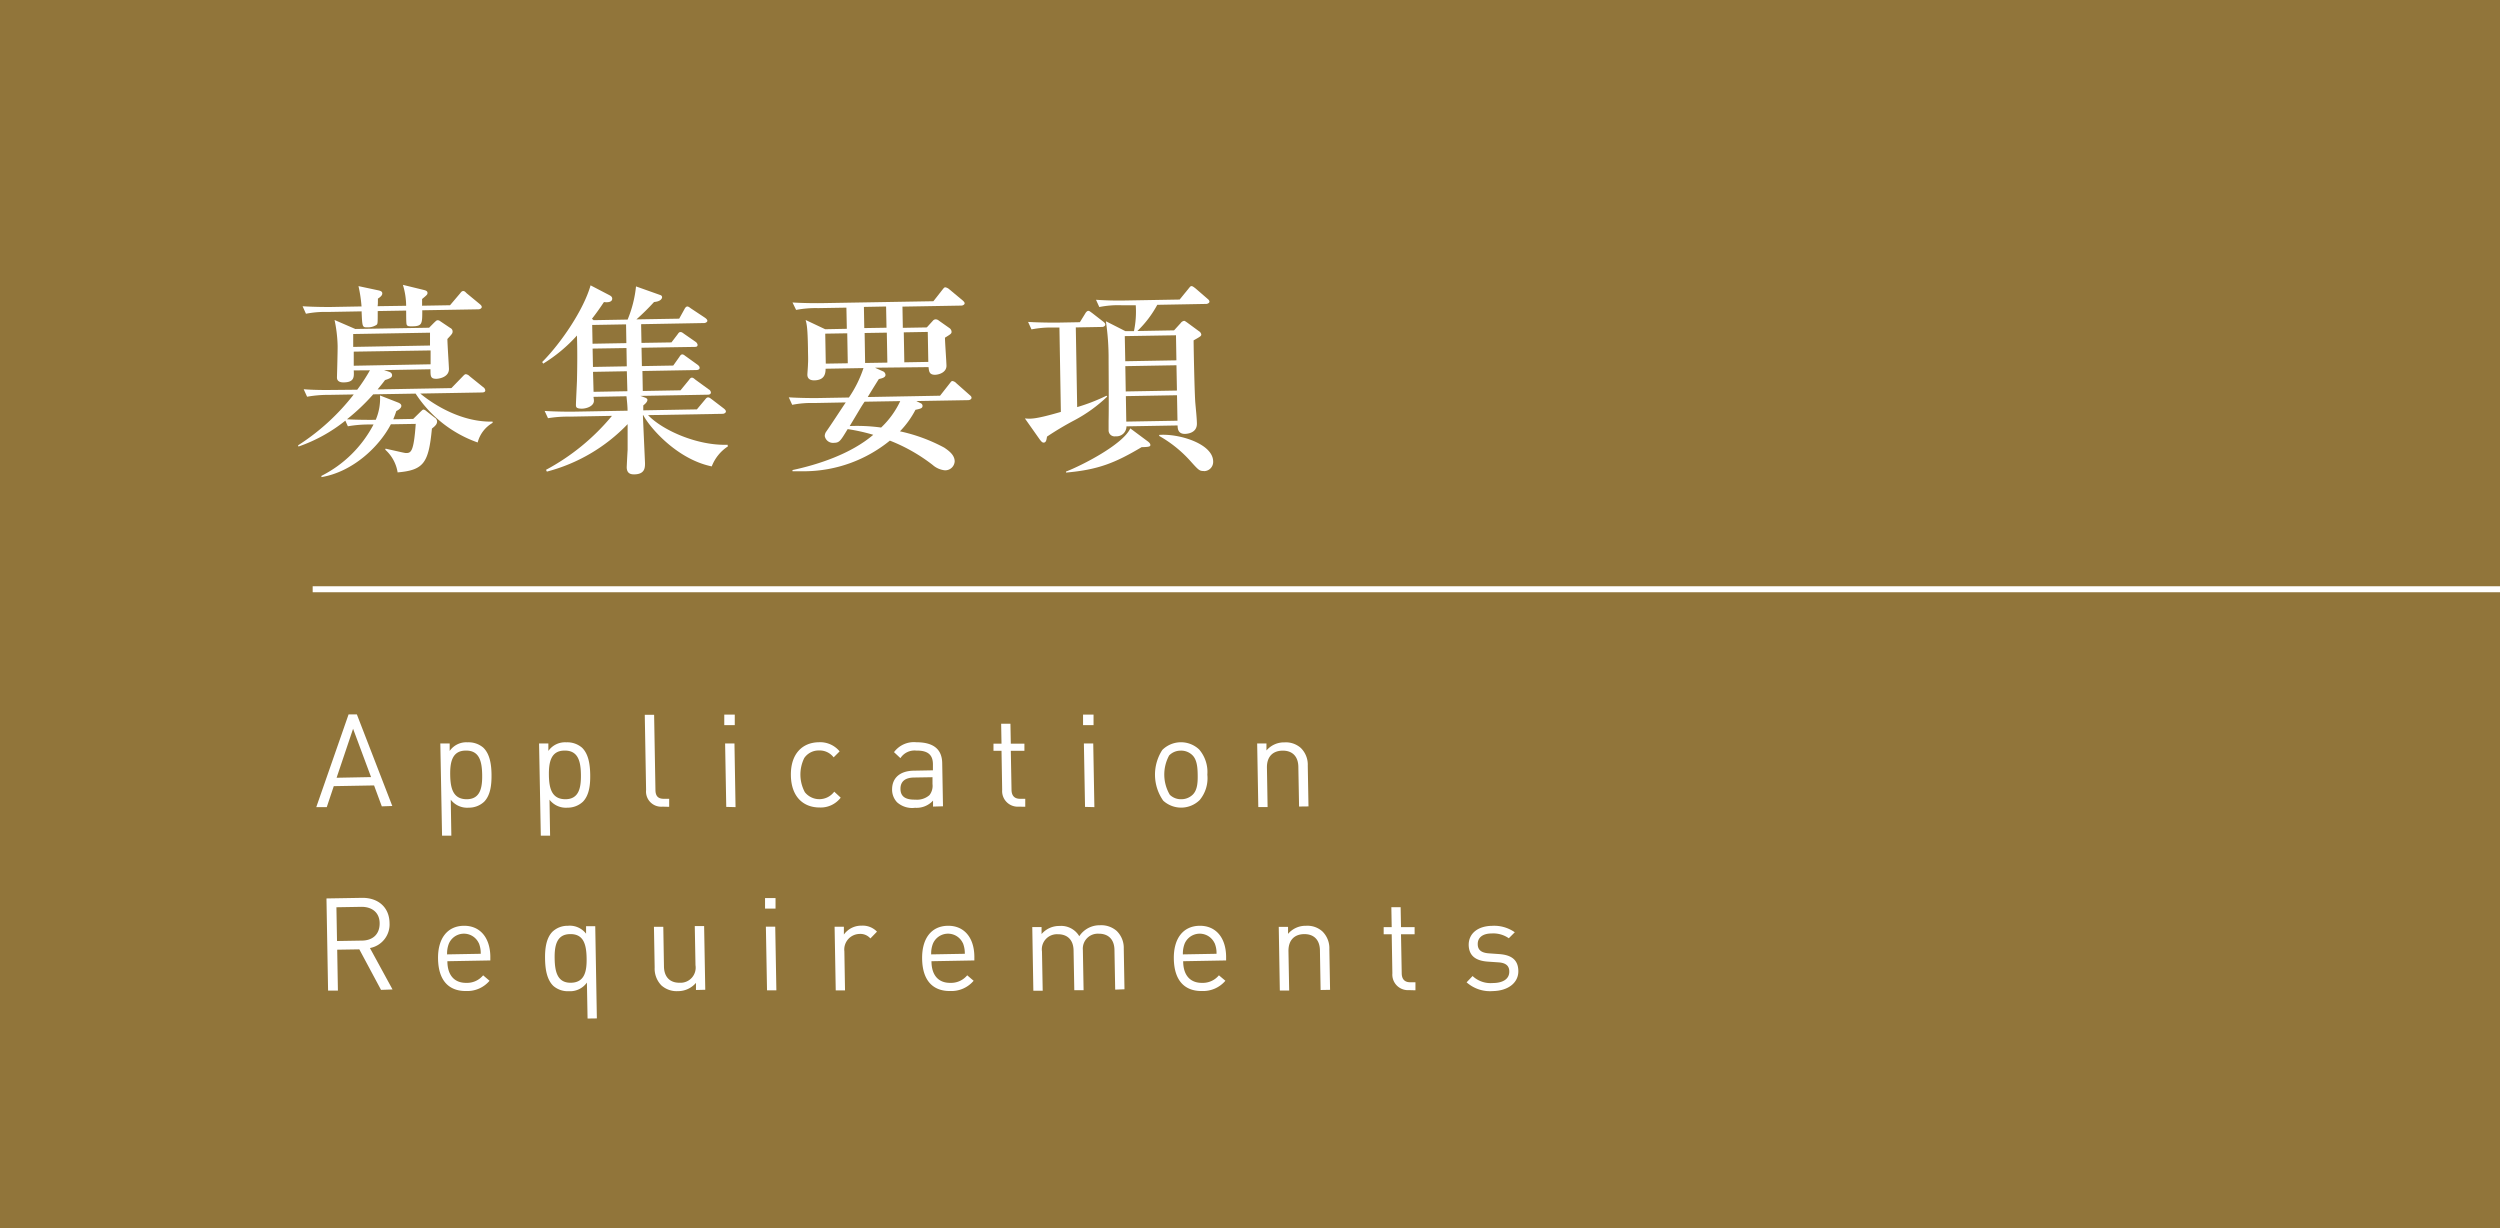 <svg xmlns="http://www.w3.org/2000/svg" viewBox="0 0 416.97 204.89"><rect x="0" y="0" width="416.97" height="204.89" fill="#333333" stroke="none"/><defs><style>.cls-1{fill:#a9863d;opacity:0.8;}.cls-2{fill:#fff;}.cls-3{fill:none;stroke:#fff;stroke-miterlimit:10;}</style></defs><g id="レイヤー_2" data-name="レイヤー 2"><g id="bg"><rect class="cls-1" width="416.97" height="204.89"/></g><g id="text"><path class="cls-2" d="M66.45,67.16c.21.1.48.23.49.53,0,.45-.63.76-.84.87-.16.48-.25.75-.51,1.37l3.33-.06,1.2-1.18c.23-.21.37-.38.5-.38a.72.72,0,0,1,.42.2l1.44,1.13a.8.8,0,0,1,.42.64c0,.4-.19.68-.86,1.2-.55,5.72-1.34,6.93-5.72,7.31A6.44,6.44,0,0,0,64.25,75l.06-.17c2.56.57,3.18.73,3.41.73.82,0,1.29-.16,1.62-4.86l-4.15.07c-1.94,3.74-6.35,7.93-11.58,8.81v-.21A19.89,19.89,0,0,0,62.3,70.8h-.61a20.36,20.36,0,0,0-3.67.3l-.42-.94a26.11,26.11,0,0,1-7.82,4.32l-.07-.2A37,37,0,0,0,59,65.79l-4.11.07a20,20,0,0,0-3.67.31l-.57-1.25c2.08.17,4.46.12,4.83.12L59.58,65a28.35,28.35,0,0,0,2.12-3.24L59,61.78c.06,1.09.11,2-1.73,2-.54,0-1.06-.18-1.07-.8,0-.13.13-4.52.11-5.37a23.23,23.23,0,0,0-.51-4.24l3.46,1.5,12.31-.21.83-.84c.3-.27.4-.41.61-.41a.69.69,0,0,1,.41.16l1.68,1.13a.64.64,0,0,1,.39.57c0,.34-.1.44-.87,1.27,0,.78.25,4.45.26,5,0,1.39-1.67,1.63-2.08,1.64-1,0-1-.4-1-1.59l-7.75.14.79.26c.41.13.55.33.55.6s-.13.48-1.17.8c-.44.59-.7.9-1.24,1.56l12.31-.22,1.84-1.9c.27-.28.4-.42.57-.42a1.05,1.05,0,0,1,.62.33l2.27,1.83a.73.73,0,0,1,.35.54c0,.3-.3.34-.54.35l-10.3.18c.28.23,5.6,4.83,12.06,4.68v.21a5.29,5.29,0,0,0-2.49,3.27,20.47,20.47,0,0,1-10.35-8.15l-7.07.12a34.23,34.23,0,0,1-4.38,4.16c1.77.11,4,.1,4.8.09a9,9,0,0,0,.71-4.06ZM67.74,51a12.19,12.19,0,0,0-.54-3.49l3.52.86c.47.12.58.26.58.5s-.09.34-.9,1l0,1.12,4.66-.08L76.68,49c.23-.28.33-.45.57-.46s.41.2.58.37L80,50.7c.2.17.34.3.35.5s-.27.38-.51.39l-9.41.16c0,2.28,0,2.65-1.69,2.68-.51,0-.85,0-.93-.35s-.06-1.87-.07-2.28L63,51.88c0,2,0,2.08-.17,2.28a2.61,2.61,0,0,1-1.52.44c-.88,0-.89,0-1-2.67l-5.61.1a16.47,16.47,0,0,0-3.67.3l-.56-1.25c2.07.13,4.45.13,4.83.12l5-.09a23.18,23.18,0,0,0-.51-3.39l3.38.72c.41.1.59.23.59.5s-.19.52-.73.87c0,.81,0,.91-.05,1.26Zm-8.83,4.71,0,2.15,12.81-.23,0-2.14Zm12.91,5.05,0-2.31L59,58.65,59,61Z"/><path class="cls-2" d="M118.71,77.79c-5.91-1.22-10.46-6.65-11.41-8.54h-.07c0,.31.35,7.89.35,8,0,.72,0,1.84-1.77,1.87-.41,0-1.26,0-1.28-1.17,0-.17.12-2.51.15-2.92,0-1.36,0-3,0-4.29a28.69,28.69,0,0,1-13.47,7.92l-.14-.3a36.88,36.88,0,0,0,11-9l-7,.13a20.63,20.63,0,0,0-3.67.26l-.56-1.21c2,.13,4.46.13,4.83.12l9-.16c0-.71-.09-1.53-.18-2.41l-5.51.1a4.44,4.44,0,0,1,.08.64c0,.92-1.23,1.32-2,1.33-1,0-1-.29-1-.67s.15-3.33.17-3.94c.06-2.52.08-5.07,0-7.59a25.37,25.37,0,0,1-5.63,4.69l-.17-.27c3.14-3.15,6.92-8.72,8.07-12.79l3.16,1.65c.31.16.45.33.45.57,0,.57-.7.66-1.38.57-.5.75-1.13,1.68-2,2.79l.28.23,5.67-.1a19.59,19.59,0,0,0,1.4-5.53l4.08,1.45a.38.38,0,0,1,.27.34c0,.2-.19.72-1.34.81a39.65,39.65,0,0,1-2.94,2.9l7.13-.12.86-1.55c.1-.2.27-.48.5-.48s.45.23.66.36L117.59,53c.18.13.38.3.39.5s-.3.38-.54.38l-10.51.19.06,3.12,5-.08,1-1.31c.13-.18.26-.42.5-.42s.41.16.65.33L116,57a.77.77,0,0,1,.35.51c0,.34-.27.34-.47.35L107,58l.06,3.06,5.23-.09,1-1.41c.14-.21.27-.45.51-.45s.44.23.65.36l1.89,1.36c.21.17.35.3.35.54s-.26.34-.54.35l-9,.16.06,3.33,6.29-.11,1.36-1.66c.17-.21.3-.45.54-.45s.41.2.62.36l2.2,1.6a.67.67,0,0,1,.35.5c0,.31-.3.38-.5.38l-11.25.2.78.29c.17.07.38.17.38.37,0,.37-.43.72-.69.93v.82l8.94-.16,1.33-1.59c.17-.2.3-.41.54-.41s.38.16.62.32l2,1.53c.17.14.35.3.35.51s-.3.38-.54.38l-12.44.22c2.46,2.57,8.29,5.12,13.25,4.94l.07.27A7,7,0,0,0,118.71,77.79ZM104.42,54.1l-5.65.1.06,3.13,5.64-.1Zm.07,3.95-5.65.09.06,3.06,5.64-.1Zm.06,3.87-5.64.1L99,65.35l5.64-.1Z"/><path class="cls-2" d="M145.93,61.33l1.31.59a.69.69,0,0,1,.45.6c0,.41-.47.56-1.11.7,0,0-1.26,2-1.85,3L156.79,66l1.57-2c.3-.38.33-.44.5-.45a1.14,1.14,0,0,1,.65.37l2.18,1.93c.24.2.34.3.35.5s-.27.38-.51.39l-8.7.15.72.36a.48.48,0,0,1,.32.44c0,.41-.34.48-1.18.66a15.13,15.13,0,0,1-2.59,3.59,28,28,0,0,1,7.39,2.72c1,.67,1.72,1.33,1.74,2.28a1.58,1.58,0,0,1-1.67,1.5,3.64,3.64,0,0,1-2-.89,28.66,28.66,0,0,0-7.14-4.06,22.74,22.74,0,0,1-14.09,5.11c-1,0-1.57,0-2.15,0v-.2c4.17-.89,9.68-2.65,13.47-5.88a31.25,31.25,0,0,0-4.27-.95c-1.22,2-1.36,2.27-2.31,2.29a1.39,1.39,0,0,1-1.51-1.13,1.29,1.29,0,0,1,.25-.75c.9-1.28,2.16-3.24,3.25-4.86l-5.27.1a16.29,16.29,0,0,0-3.66.3l-.57-1.25c2,.13,4.46.13,4.83.12l5.2-.09a19.59,19.59,0,0,0,2.43-4.91l-6.32.11c0,.92-.24,1.91-1.9,1.94-.55,0-1.13-.18-1.14-.93,0-.27.11-1.5.1-1.77.06-.82,0-1.63,0-2.65-.06-3.44-.2-4-.39-4.72l3.26,1.54,3.61-.07-.07-3.53-4.72.08a17.51,17.51,0,0,0-3.67.3l-.6-1.24c2.08.13,4.49.12,4.87.11l18.63-.32,1.49-1.9c.3-.38.34-.41.51-.42a1.39,1.39,0,0,1,.65.33l2.21,1.84c.17.16.34.3.35.5s-.3.38-.54.38l-9.83.17.06,3.54,4-.07,1-1.1a.64.64,0,0,1,.48-.25.87.87,0,0,1,.55.23l1.79,1.26a.81.81,0,0,1,.31.57c0,.31-.09.38-1.1,1,0,.75.24,4,.25,4.69,0,1.06-1.17,1.48-1.91,1.5-1,0-1-.63-1.08-1.28Zm-4.53-.74-.09-5-3.67.06.09,5ZM144.2,67c-.67,1-.83,1.34-2.48,4.06a29.37,29.37,0,0,1,5.24.25,14.59,14.59,0,0,0,3.19-4.41Zm-.11-15.81.06,3.53,3.71-.06-.07-3.54ZM148,60.48l-.09-5-3.7.06.08,5Zm6.83-.12-.09-5-4,.07.09,5Z"/><path class="cls-2" d="M179.21,70.09a50.85,50.85,0,0,0-4.58,2.73c-.09.54-.15,1-.56,1-.2,0-.34-.1-.69-.57l-2.44-3.46c1,.09,1.77.14,6-1.09l-.24-14.07h-1a16.72,16.72,0,0,0-3.66.31l-.57-1.25c2,.13,4.46.12,4.83.12l3.81-.07.89-1.44c.07-.14.3-.45.5-.45s.24.06.66.36L184,53.64c.21.17.35.3.35.51s-.3.38-.5.38l-4.42.08.23,13.29A31.83,31.83,0,0,0,184.55,66l.13.14A24.45,24.45,0,0,1,179.21,70.09Zm11.2,4.49c-4.38,2.6-7.21,3.77-12.61,4.24v-.17c2.6-1,9.47-4.49,10.72-7.2l3,2.23c.1.1.34.27.35.54S191.57,74.56,190.41,74.58Zm10.8-23.89-8.19.15a17.74,17.74,0,0,1-3.32,4.37l6.12-.11,1.1-1.21a.91.91,0,0,1,.57-.38c.13,0,.34.17.48.26l2,1.47a.81.81,0,0,1,.39.53c0,.28-.13.35-1.28,1,0,1.22.16,9.11.29,10.47.08.95.25,2.51.26,3.43,0,1.56-1.6,1.69-2,1.7-1.19,0-1.21-.93-1.22-1.41l-8.53.15a1.66,1.66,0,0,1-1.81,1.66,1,1,0,0,1-1.17-1c0-.2,0-1.29,0-1.53.06-2.45,0-9.59,0-10.2a41.9,41.9,0,0,0-.45-6.46l3.25,1.65,1.43,0a15.82,15.82,0,0,0,.3-4.32l-2.41,0a16,16,0,0,0-3.67.3L182.8,50c1.6.11,3.2.15,4.83.12l9.12-.16,1.46-1.79c.33-.41.37-.45.54-.45s.44.23.62.36l2,1.73c.21.17.34.3.35.51S201.38,50.69,201.21,50.69Zm-5.07,5.23-8.54.14.08,4.19,8.53-.15Zm.08,5-8.53.15.07,4.22,8.54-.15Zm.09,5-8.53.15.07,4.25,8.54-.15Zm4.47,12.64c-.71,0-.85-.12-2.17-1.59a20.56,20.56,0,0,0-5.27-4.26v-.17c3.23-.26,8.94,1.44,9,4.4A1.54,1.54,0,0,1,200.78,78.58Z"/><line class="cls-3" x1="52.15" y1="98.28" x2="416.97" y2="98.28"/><path class="cls-2" d="M63.68,134.49,62.39,131l-6.72.12-1.17,3.5-1.75,0,5.39-15.47,1.38,0,5.91,15.28Zm-4.79-12.94-2.75,8.17,5.75-.11Z"/><path class="cls-2" d="M80.76,133.71a3.72,3.72,0,0,1-2.58,1,3.45,3.45,0,0,1-3-1.33l.1,6-1.55,0L73.44,124,75,124l0,1.25a3.37,3.37,0,0,1,3-1.44,3.76,3.76,0,0,1,2.61.89c1.1,1.06,1.35,2.82,1.37,4.49S81.82,132.61,80.76,133.71Zm-3.07-8.52c-2.31,0-2.64,2-2.6,4.11s.44,4,2.75,4,2.62-2,2.58-4.11S80,125.15,77.69,125.19Z"/><path class="cls-2" d="M97.23,133.71a3.72,3.72,0,0,1-2.58,1,3.45,3.45,0,0,1-3-1.33l.1,6-1.55,0L89.91,124l1.55,0,0,1.25a3.39,3.39,0,0,1,3-1.44,3.76,3.76,0,0,1,2.61.89c1.1,1.06,1.34,2.82,1.37,4.49S98.29,132.61,97.23,133.71Zm-3.07-8.52c-2.31,0-2.64,2-2.61,4.11s.44,4,2.75,4,2.62-2,2.59-4.11S96.47,125.15,94.16,125.19Z"/><path class="cls-2" d="M110.51,134.54a2.53,2.53,0,0,1-2.75-2.78l-.22-12.54,1.56,0,.22,12.48c0,1,.37,1.55,1.45,1.53l.84,0,0,1.34Z"/><path class="cls-2" d="M120.8,120.94l0-1.75,1.75,0,0,1.75Zm.33,13.64L120.94,124l1.56,0,.18,10.62Z"/><path class="cls-2" d="M136.71,134.68c-2.68,0-4.74-1.73-4.8-5.35s1.93-5.48,4.61-5.53a4.21,4.21,0,0,1,3.52,1.52l-1,1a2.93,2.93,0,0,0-2.46-1.15,2.9,2.9,0,0,0-2.44,1.26,6.23,6.23,0,0,0,.1,5.7,3.09,3.09,0,0,0,4.9-.09l1.08,1A4.2,4.2,0,0,1,136.71,134.68Z"/><path class="cls-2" d="M155.62,134.53l0-1a3.72,3.72,0,0,1-3,1.2,3.77,3.77,0,0,1-3-.92,3.06,3.06,0,0,1-.83-2.14c0-1.86,1.24-3.09,3.61-3.13l3.2-.06,0-1c0-1.56-.82-2.32-2.76-2.29a2.8,2.8,0,0,0-2.66,1.26l-1.07-1a4.12,4.12,0,0,1,3.73-1.65c2.85,0,4.27,1.16,4.31,3.47l.13,7.21Zm-.09-4.9-3,.05c-1.6,0-2.36.69-2.34,1.92s.79,1.8,2.47,1.77a3.15,3.15,0,0,0,2.36-.75,2.5,2.5,0,0,0,.51-1.85Z"/><path class="cls-2" d="M169.92,134.54a2.6,2.6,0,0,1-2.77-2.8l-.11-6.52-1.34,0,0-1.19,1.34,0-.06-3.32,1.55,0,.06,3.33,2.27,0,0,1.18-2.27,0,.12,6.48c0,1,.48,1.55,1.47,1.53H171l0,1.33Z"/><path class="cls-2" d="M180.64,120.94l0-1.75,1.75,0,0,1.75Zm.33,13.64L180.78,124l1.56,0,.19,10.62Z"/><path class="cls-2" d="M200.1,133.43a4.42,4.42,0,0,1-6.09.11,7.56,7.56,0,0,1-.15-8.46A4.42,4.42,0,0,1,200,125a5.75,5.75,0,0,1,1.37,4.21A5.69,5.69,0,0,1,200.1,133.43Zm-1.24-7.49a2.67,2.67,0,0,0-2-.74A2.64,2.64,0,0,0,195,126a6.65,6.65,0,0,0,.11,6.56,2.65,2.65,0,0,0,1.94.74,2.7,2.7,0,0,0,1.93-.81c.76-.79.8-2.11.78-3.29S199.65,126.7,198.86,125.94Z"/><path class="cls-2" d="M216.67,134.52l-.12-6.54c0-1.88-1.06-2.81-2.66-2.78s-2.62,1-2.58,2.87l.11,6.54-1.55,0L209.68,124l1.55,0,0,1.17a3.84,3.84,0,0,1,3-1.35,3.75,3.75,0,0,1,2.74.94,3.91,3.91,0,0,1,1.15,2.94l.12,6.8Z"/><path class="cls-2" d="M63.55,165.1l-3.62-6.76-3.69.06.12,6.82-1.64,0-.27-15.37,5.89-.1c2.68-.05,4.59,1.53,4.63,4.19a4,4,0,0,1-3.27,4.18l3.77,6.91Zm-3.33-13.85-4.11.07.1,5.63,4.11-.07c1.79,0,3-1,3-2.86S62,151.22,60.22,151.25Z"/><path class="cls-2" d="M74.62,160.32c0,2.33,1.17,3.65,3.2,3.61a3.47,3.47,0,0,0,2.76-1.26l1.07.91a4.85,4.85,0,0,1-3.85,1.71c-2.81.05-4.67-1.6-4.74-5.36-.06-3.43,1.57-5.47,4.26-5.52s4.4,1.91,4.46,5.07v.71Zm5.24-3a2.73,2.73,0,0,0-5,.08,4.51,4.51,0,0,0-.29,1.78l5.61-.1A4.42,4.42,0,0,0,79.86,157.29Z"/><path class="cls-2" d="M98,169.88l-.11-6a3.43,3.43,0,0,1-3,1.44,3.68,3.68,0,0,1-2.6-.88c-1.1-1.07-1.35-2.83-1.38-4.49s.16-3.44,1.22-4.54a3.65,3.65,0,0,1,2.57-1,3.42,3.42,0,0,1,3.05,1.32l0-1.25,1.53,0,.27,15.38ZM95.11,155.8c-2.31,0-2.64,2-2.6,4.11s.43,4.05,2.74,4,2.63-2,2.59-4.11S97.42,155.76,95.11,155.8Z"/><path class="cls-2" d="M116.08,165.12l0-1.19a3.92,3.92,0,0,1-3,1.38,3.82,3.82,0,0,1-2.76-.95,4,4,0,0,1-1.13-3l-.12-6.78,1.56,0,.11,6.54c0,1.88,1.05,2.82,2.64,2.79A2.52,2.52,0,0,0,116,161l-.12-6.54,1.56,0,.19,10.62Z"/><path class="cls-2" d="M127.6,151.54l0-1.75,1.75,0,0,1.75Zm.33,13.64-.19-10.62,1.56,0,.19,10.62Z"/><path class="cls-2" d="M145.17,156.52a2.22,2.22,0,0,0-1.85-.75,2.6,2.6,0,0,0-2.49,2.9l.11,6.52-1.55,0-.19-10.62,1.55,0,0,1.3a3.55,3.55,0,0,1,2.95-1.48,3.28,3.28,0,0,1,2.57,1Z"/><path class="cls-2" d="M155.36,160.32c0,2.33,1.16,3.65,3.19,3.61a3.49,3.49,0,0,0,2.77-1.26l1.07.91a4.85,4.85,0,0,1-3.85,1.71c-2.81.05-4.68-1.6-4.74-5.36-.06-3.43,1.56-5.47,4.26-5.52s4.4,1.91,4.45,5.07l0,.71Zm5.24-3a2.73,2.73,0,0,0-5,.08,4.51,4.51,0,0,0-.29,1.78l5.61-.1A4.6,4.6,0,0,0,160.6,157.29Z"/><path class="cls-2" d="M186,165.06l-.12-6.54c0-1.88-1.06-2.81-2.66-2.79a2.49,2.49,0,0,0-2.61,2.71l.12,6.71-1.55,0-.12-6.54c0-1.88-1.06-2.81-2.66-2.79a2.52,2.52,0,0,0-2.61,2.88l.12,6.54-1.56,0-.18-10.62,1.55,0,0,1.17a3.86,3.86,0,0,1,3-1.35,3.5,3.5,0,0,1,3.29,1.71,4.06,4.06,0,0,1,3.47-1.83,3.9,3.9,0,0,1,2.76.94,3.94,3.94,0,0,1,1.19,2.94l.12,6.8Z"/><path class="cls-2" d="M197.34,160.32c0,2.33,1.17,3.65,3.2,3.61a3.47,3.47,0,0,0,2.76-1.26l1.08.91a4.88,4.88,0,0,1-3.86,1.71c-2.81.05-4.67-1.6-4.74-5.36-.06-3.43,1.57-5.47,4.26-5.52s4.4,1.91,4.46,5.07v.71Zm5.24-3a2.73,2.73,0,0,0-5,.08,4.69,4.69,0,0,0-.29,1.78l5.61-.1A4.25,4.25,0,0,0,202.58,157.29Z"/><path class="cls-2" d="M220.26,165.12l-.11-6.54c0-1.88-1.07-2.81-2.66-2.78s-2.62,1-2.59,2.87l.12,6.54-1.56,0-.18-10.62,1.55,0,0,1.17a3.82,3.82,0,0,1,3-1.35,3.72,3.72,0,0,1,2.73.94,3.92,3.92,0,0,1,1.16,2.94l.12,6.8Z"/><path class="cls-2" d="M235,165.14a2.6,2.6,0,0,1-2.77-2.8l-.11-6.52-1.34,0,0-1.19,1.34,0-.06-3.32,1.55,0,.06,3.33,2.27,0,0,1.18-2.27,0,.12,6.48c0,1,.48,1.55,1.47,1.53h.82l0,1.34Z"/><path class="cls-2" d="M249,165.3a5.89,5.89,0,0,1-4.39-1.46l1-1.05a4.36,4.36,0,0,0,3.32,1.17c1.75,0,2.82-.68,2.8-1.93,0-.93-.57-1.44-1.8-1.52l-1.75-.12c-2.08-.14-3.19-1-3.22-2.8,0-1.94,1.58-3.13,3.85-3.17a6,6,0,0,1,3.84,1.07l-1,1a4.51,4.51,0,0,0-2.84-.8c-1.55,0-2.36.71-2.34,1.79,0,.91.54,1.44,1.88,1.53l1.71.12c1.86.14,3.15.83,3.18,2.81S251.54,165.25,249,165.3Z"/></g></g></svg>